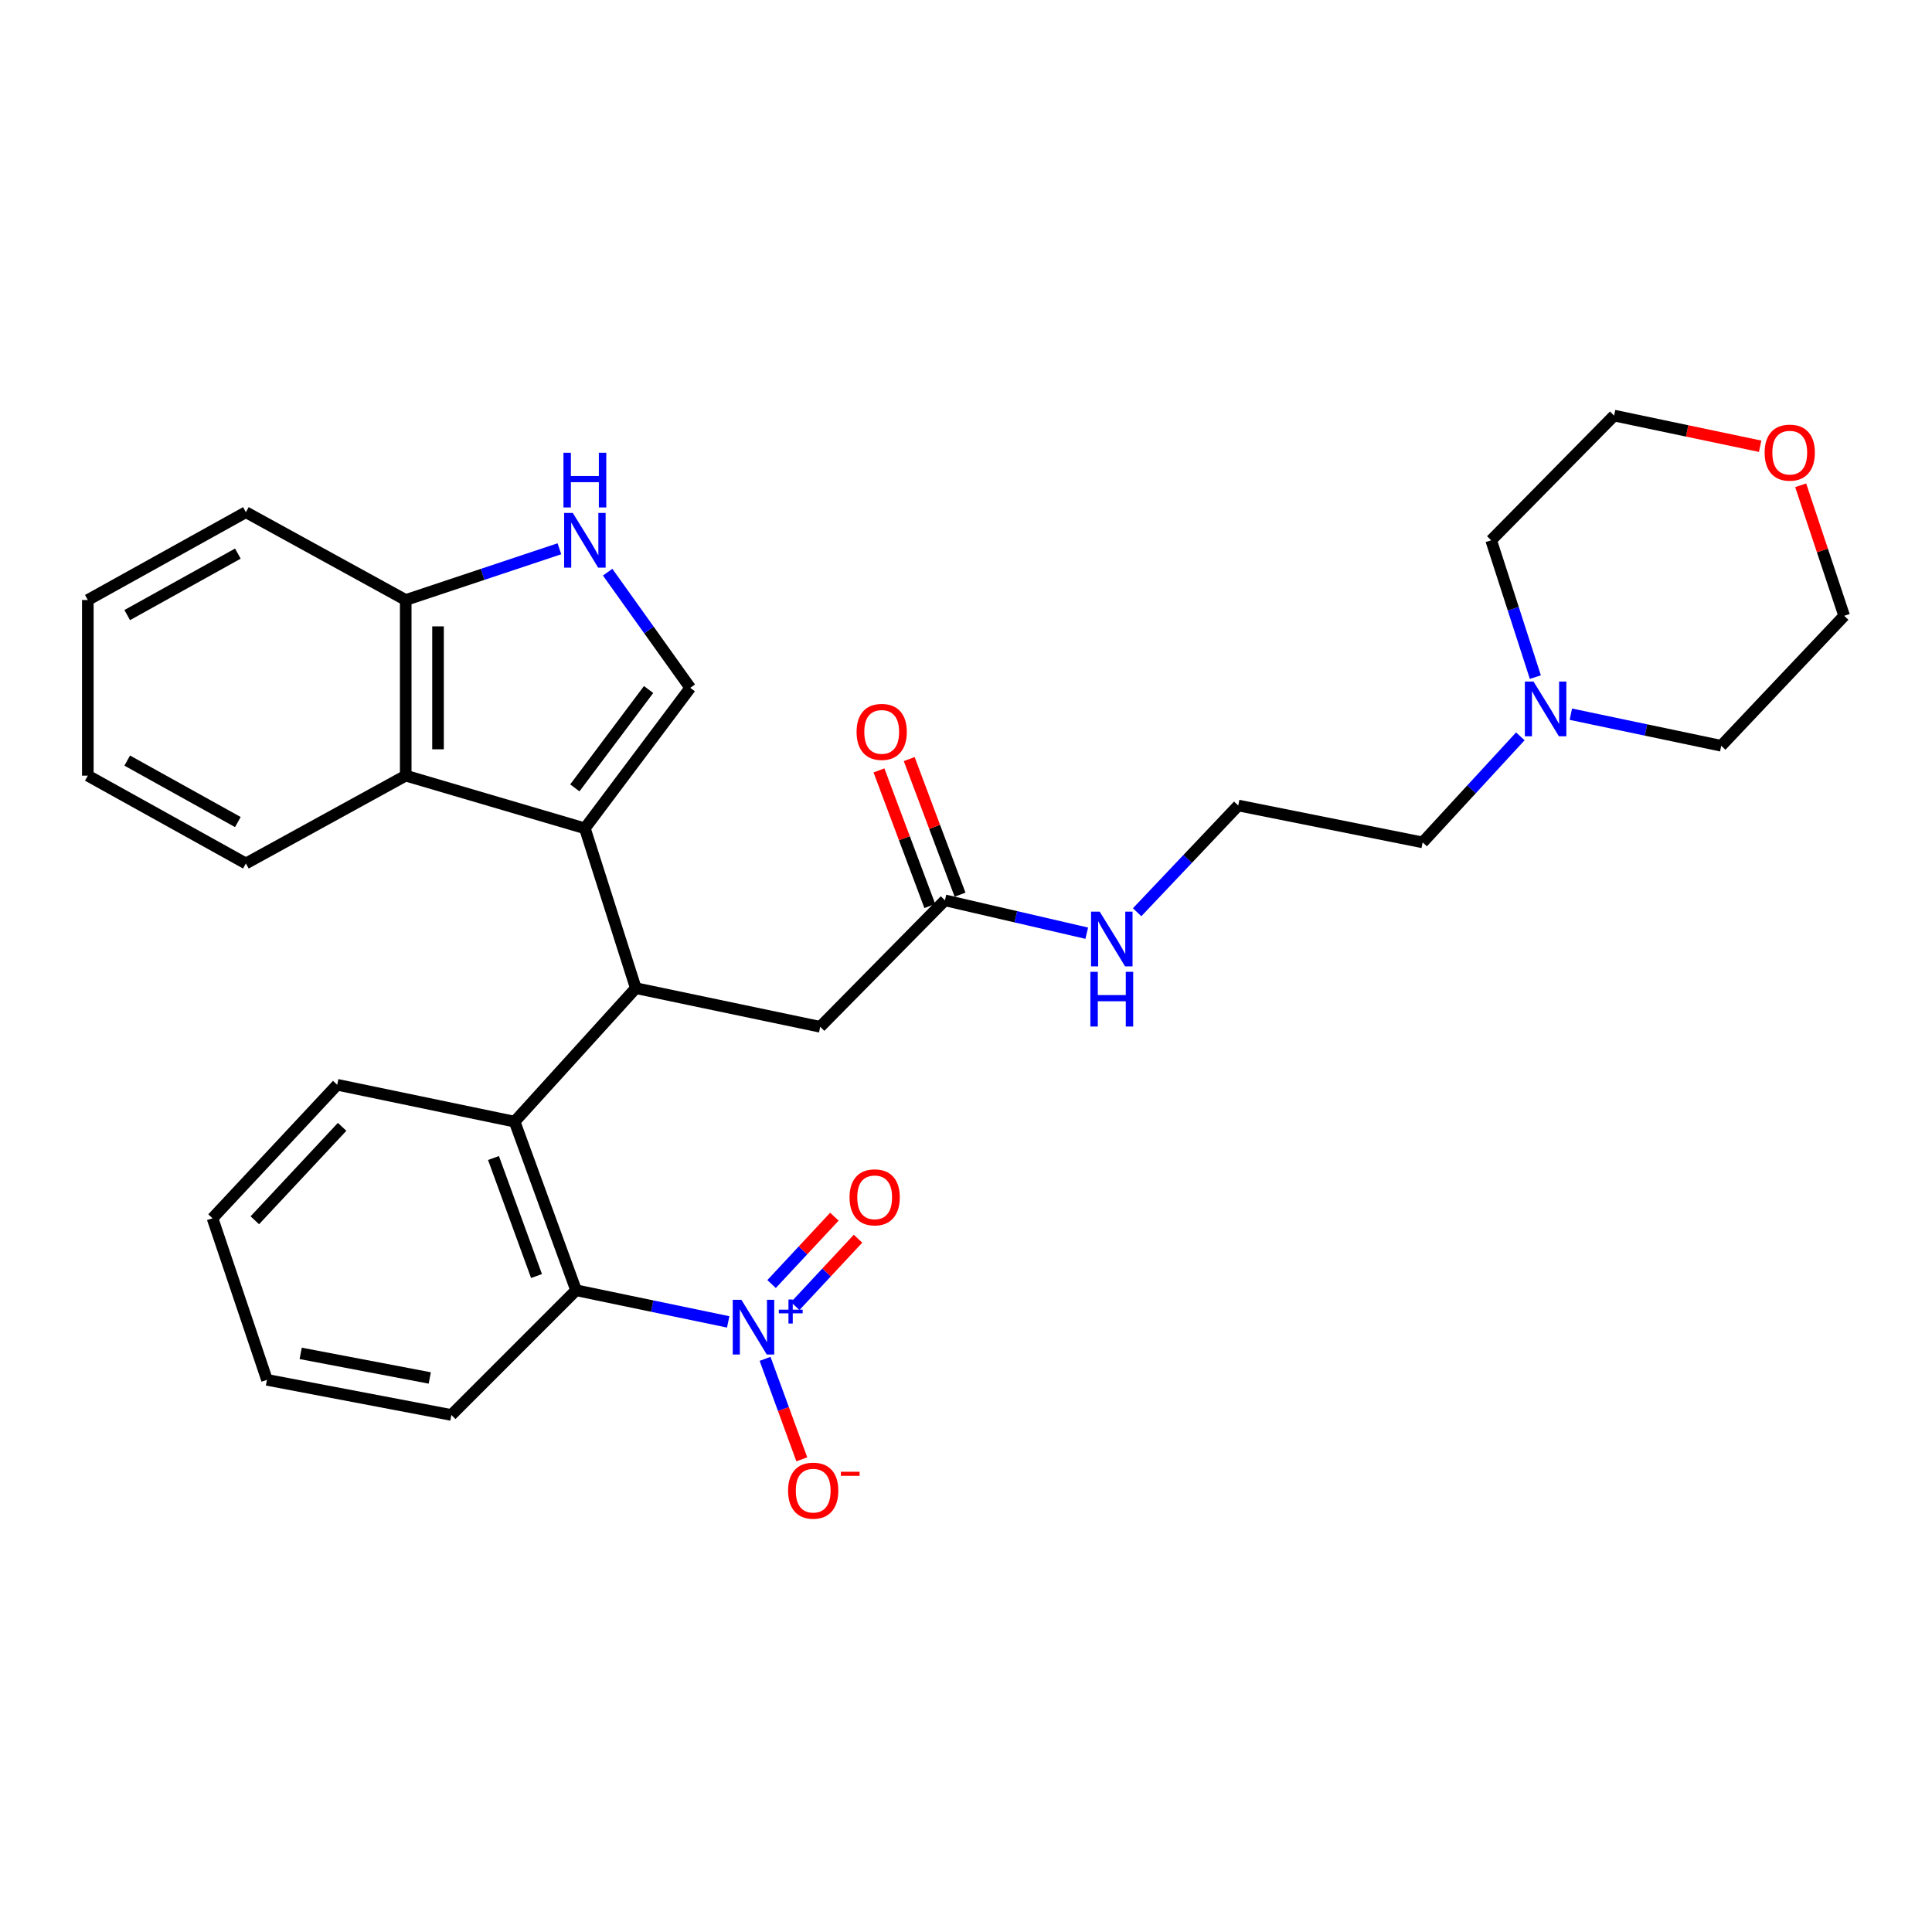 <?xml version='1.0' encoding='iso-8859-1'?>
<svg version='1.1' baseProfile='full'
              xmlns='http://www.w3.org/2000/svg'
                      xmlns:rdkit='http://www.rdkit.org/xml'
                      xmlns:xlink='http://www.w3.org/1999/xlink'
                  xml:space='preserve'
width='1000px' height='1000px' viewBox='0 0 1000 1000'>
<!-- END OF HEADER -->
<rect style='opacity:1.0;fill:#FFFFFF;stroke:none' width='1000' height='1000' x='0' y='0'> </rect>
<path class='bond-0' d='M 302.728,428.747 L 329.091,511.47' style='fill:none;fill-rule:evenodd;stroke:#000000;stroke-width:6px;stroke-linecap:butt;stroke-linejoin:miter;stroke-opacity:1' />
<path class='bond-1' d='M 302.728,428.747 L 357.276,356.02' style='fill:none;fill-rule:evenodd;stroke:#000000;stroke-width:6px;stroke-linecap:butt;stroke-linejoin:miter;stroke-opacity:1' />
<path class='bond-1' d='M 297.533,407.805 L 335.717,356.896' style='fill:none;fill-rule:evenodd;stroke:#000000;stroke-width:6px;stroke-linecap:butt;stroke-linejoin:miter;stroke-opacity:1' />
<path class='bond-2' d='M 302.728,428.747 L 210,401.473' style='fill:none;fill-rule:evenodd;stroke:#000000;stroke-width:6px;stroke-linecap:butt;stroke-linejoin:miter;stroke-opacity:1' />
<path class='bond-3' d='M 376.918,684.211 L 337.552,676.026' style='fill:none;fill-rule:evenodd;stroke:#0000FF;stroke-width:6px;stroke-linecap:butt;stroke-linejoin:miter;stroke-opacity:1' />
<path class='bond-3' d='M 337.552,676.026 L 298.185,667.841' style='fill:none;fill-rule:evenodd;stroke:#000000;stroke-width:6px;stroke-linecap:butt;stroke-linejoin:miter;stroke-opacity:1' />
<path class='bond-4' d='M 396.002,703.341 L 405.507,729.341' style='fill:none;fill-rule:evenodd;stroke:#0000FF;stroke-width:6px;stroke-linecap:butt;stroke-linejoin:miter;stroke-opacity:1' />
<path class='bond-4' d='M 405.507,729.341 L 415.011,755.341' style='fill:none;fill-rule:evenodd;stroke:#FF0000;stroke-width:6px;stroke-linecap:butt;stroke-linejoin:miter;stroke-opacity:1' />
<path class='bond-5' d='M 411.602,676.024 L 427.856,658.591' style='fill:none;fill-rule:evenodd;stroke:#0000FF;stroke-width:6px;stroke-linecap:butt;stroke-linejoin:miter;stroke-opacity:1' />
<path class='bond-5' d='M 427.856,658.591 L 444.109,641.158' style='fill:none;fill-rule:evenodd;stroke:#FF0000;stroke-width:6px;stroke-linecap:butt;stroke-linejoin:miter;stroke-opacity:1' />
<path class='bond-5' d='M 399.372,664.621 L 415.626,647.189' style='fill:none;fill-rule:evenodd;stroke:#0000FF;stroke-width:6px;stroke-linecap:butt;stroke-linejoin:miter;stroke-opacity:1' />
<path class='bond-5' d='M 415.626,647.189 L 431.879,629.756' style='fill:none;fill-rule:evenodd;stroke:#FF0000;stroke-width:6px;stroke-linecap:butt;stroke-linejoin:miter;stroke-opacity:1' />
<path class='bond-6' d='M 329.091,511.47 L 266.359,580.566' style='fill:none;fill-rule:evenodd;stroke:#000000;stroke-width:6px;stroke-linecap:butt;stroke-linejoin:miter;stroke-opacity:1' />
<path class='bond-7' d='M 329.091,511.47 L 424.541,531.471' style='fill:none;fill-rule:evenodd;stroke:#000000;stroke-width:6px;stroke-linecap:butt;stroke-linejoin:miter;stroke-opacity:1' />
<path class='bond-8' d='M 357.276,356.02 L 335.897,326.088' style='fill:none;fill-rule:evenodd;stroke:#000000;stroke-width:6px;stroke-linecap:butt;stroke-linejoin:miter;stroke-opacity:1' />
<path class='bond-8' d='M 335.897,326.088 L 314.518,296.157' style='fill:none;fill-rule:evenodd;stroke:#0000FF;stroke-width:6px;stroke-linecap:butt;stroke-linejoin:miter;stroke-opacity:1' />
<path class='bond-9' d='M 266.359,580.566 L 298.185,667.841' style='fill:none;fill-rule:evenodd;stroke:#000000;stroke-width:6px;stroke-linecap:butt;stroke-linejoin:miter;stroke-opacity:1' />
<path class='bond-9' d='M 255.424,599.386 L 277.702,660.478' style='fill:none;fill-rule:evenodd;stroke:#000000;stroke-width:6px;stroke-linecap:butt;stroke-linejoin:miter;stroke-opacity:1' />
<path class='bond-10' d='M 266.359,580.566 L 174.542,561.476' style='fill:none;fill-rule:evenodd;stroke:#000000;stroke-width:6px;stroke-linecap:butt;stroke-linejoin:miter;stroke-opacity:1' />
<path class='bond-11' d='M 298.185,667.841 L 233.632,732.385' style='fill:none;fill-rule:evenodd;stroke:#000000;stroke-width:6px;stroke-linecap:butt;stroke-linejoin:miter;stroke-opacity:1' />
<path class='bond-12' d='M 289.544,284.046 L 249.772,297.306' style='fill:none;fill-rule:evenodd;stroke:#0000FF;stroke-width:6px;stroke-linecap:butt;stroke-linejoin:miter;stroke-opacity:1' />
<path class='bond-12' d='M 249.772,297.306 L 210,310.566' style='fill:none;fill-rule:evenodd;stroke:#000000;stroke-width:6px;stroke-linecap:butt;stroke-linejoin:miter;stroke-opacity:1' />
<path class='bond-13' d='M 210,401.473 L 210,310.566' style='fill:none;fill-rule:evenodd;stroke:#000000;stroke-width:6px;stroke-linecap:butt;stroke-linejoin:miter;stroke-opacity:1' />
<path class='bond-13' d='M 226.721,387.837 L 226.721,324.202' style='fill:none;fill-rule:evenodd;stroke:#000000;stroke-width:6px;stroke-linecap:butt;stroke-linejoin:miter;stroke-opacity:1' />
<path class='bond-14' d='M 210,401.473 L 127.267,446.927' style='fill:none;fill-rule:evenodd;stroke:#000000;stroke-width:6px;stroke-linecap:butt;stroke-linejoin:miter;stroke-opacity:1' />
<path class='bond-15' d='M 210,310.566 L 127.267,265.112' style='fill:none;fill-rule:evenodd;stroke:#000000;stroke-width:6px;stroke-linecap:butt;stroke-linejoin:miter;stroke-opacity:1' />
<path class='bond-16' d='M 424.541,531.471 L 489.094,466.017' style='fill:none;fill-rule:evenodd;stroke:#000000;stroke-width:6px;stroke-linecap:butt;stroke-linejoin:miter;stroke-opacity:1' />
<path class='bond-17' d='M 496.922,463.081 L 483.763,427.989' style='fill:none;fill-rule:evenodd;stroke:#000000;stroke-width:6px;stroke-linecap:butt;stroke-linejoin:miter;stroke-opacity:1' />
<path class='bond-17' d='M 483.763,427.989 L 470.604,392.897' style='fill:none;fill-rule:evenodd;stroke:#FF0000;stroke-width:6px;stroke-linecap:butt;stroke-linejoin:miter;stroke-opacity:1' />
<path class='bond-17' d='M 481.266,468.952 L 468.107,433.86' style='fill:none;fill-rule:evenodd;stroke:#000000;stroke-width:6px;stroke-linecap:butt;stroke-linejoin:miter;stroke-opacity:1' />
<path class='bond-17' d='M 468.107,433.86 L 454.947,398.768' style='fill:none;fill-rule:evenodd;stroke:#FF0000;stroke-width:6px;stroke-linecap:butt;stroke-linejoin:miter;stroke-opacity:1' />
<path class='bond-18' d='M 489.094,466.017 L 525.798,474.517' style='fill:none;fill-rule:evenodd;stroke:#000000;stroke-width:6px;stroke-linecap:butt;stroke-linejoin:miter;stroke-opacity:1' />
<path class='bond-18' d='M 525.798,474.517 L 562.503,483.017' style='fill:none;fill-rule:evenodd;stroke:#0000FF;stroke-width:6px;stroke-linecap:butt;stroke-linejoin:miter;stroke-opacity:1' />
<path class='bond-19' d='M 786.917,381.135 L 761.64,408.578' style='fill:none;fill-rule:evenodd;stroke:#0000FF;stroke-width:6px;stroke-linecap:butt;stroke-linejoin:miter;stroke-opacity:1' />
<path class='bond-19' d='M 761.64,408.578 L 736.363,436.021' style='fill:none;fill-rule:evenodd;stroke:#000000;stroke-width:6px;stroke-linecap:butt;stroke-linejoin:miter;stroke-opacity:1' />
<path class='bond-20' d='M 794.692,350.473 L 783.256,315.062' style='fill:none;fill-rule:evenodd;stroke:#0000FF;stroke-width:6px;stroke-linecap:butt;stroke-linejoin:miter;stroke-opacity:1' />
<path class='bond-20' d='M 783.256,315.062 L 771.821,279.651' style='fill:none;fill-rule:evenodd;stroke:#000000;stroke-width:6px;stroke-linecap:butt;stroke-linejoin:miter;stroke-opacity:1' />
<path class='bond-21' d='M 813.067,369.669 L 851.99,377.842' style='fill:none;fill-rule:evenodd;stroke:#0000FF;stroke-width:6px;stroke-linecap:butt;stroke-linejoin:miter;stroke-opacity:1' />
<path class='bond-21' d='M 851.99,377.842 L 890.912,386.016' style='fill:none;fill-rule:evenodd;stroke:#000000;stroke-width:6px;stroke-linecap:butt;stroke-linejoin:miter;stroke-opacity:1' />
<path class='bond-22' d='M 932.032,251.185 L 943.289,284.963' style='fill:none;fill-rule:evenodd;stroke:#FF0000;stroke-width:6px;stroke-linecap:butt;stroke-linejoin:miter;stroke-opacity:1' />
<path class='bond-22' d='M 943.289,284.963 L 954.545,318.741' style='fill:none;fill-rule:evenodd;stroke:#000000;stroke-width:6px;stroke-linecap:butt;stroke-linejoin:miter;stroke-opacity:1' />
<path class='bond-23' d='M 911.048,230.98 L 873.251,223.043' style='fill:none;fill-rule:evenodd;stroke:#FF0000;stroke-width:6px;stroke-linecap:butt;stroke-linejoin:miter;stroke-opacity:1' />
<path class='bond-23' d='M 873.251,223.043 L 835.454,215.107' style='fill:none;fill-rule:evenodd;stroke:#000000;stroke-width:6px;stroke-linecap:butt;stroke-linejoin:miter;stroke-opacity:1' />
<path class='bond-24' d='M 588.578,472.17 L 614.745,444.551' style='fill:none;fill-rule:evenodd;stroke:#0000FF;stroke-width:6px;stroke-linecap:butt;stroke-linejoin:miter;stroke-opacity:1' />
<path class='bond-24' d='M 614.745,444.551 L 640.913,416.931' style='fill:none;fill-rule:evenodd;stroke:#000000;stroke-width:6px;stroke-linecap:butt;stroke-linejoin:miter;stroke-opacity:1' />
<path class='bond-25' d='M 640.913,416.931 L 736.363,436.021' style='fill:none;fill-rule:evenodd;stroke:#000000;stroke-width:6px;stroke-linecap:butt;stroke-linejoin:miter;stroke-opacity:1' />
<path class='bond-26' d='M 174.542,561.476 L 109.998,630.562' style='fill:none;fill-rule:evenodd;stroke:#000000;stroke-width:6px;stroke-linecap:butt;stroke-linejoin:miter;stroke-opacity:1' />
<path class='bond-26' d='M 177.079,583.254 L 131.898,631.614' style='fill:none;fill-rule:evenodd;stroke:#000000;stroke-width:6px;stroke-linecap:butt;stroke-linejoin:miter;stroke-opacity:1' />
<path class='bond-27' d='M 233.632,732.385 L 138.183,714.205' style='fill:none;fill-rule:evenodd;stroke:#000000;stroke-width:6px;stroke-linecap:butt;stroke-linejoin:miter;stroke-opacity:1' />
<path class='bond-27' d='M 222.443,713.232 L 155.629,700.506' style='fill:none;fill-rule:evenodd;stroke:#000000;stroke-width:6px;stroke-linecap:butt;stroke-linejoin:miter;stroke-opacity:1' />
<path class='bond-28' d='M 127.267,446.927 L 45.455,401.473' style='fill:none;fill-rule:evenodd;stroke:#000000;stroke-width:6px;stroke-linecap:butt;stroke-linejoin:miter;stroke-opacity:1' />
<path class='bond-28' d='M 123.116,425.492 L 65.847,393.675' style='fill:none;fill-rule:evenodd;stroke:#000000;stroke-width:6px;stroke-linecap:butt;stroke-linejoin:miter;stroke-opacity:1' />
<path class='bond-29' d='M 771.821,279.651 L 835.454,215.107' style='fill:none;fill-rule:evenodd;stroke:#000000;stroke-width:6px;stroke-linecap:butt;stroke-linejoin:miter;stroke-opacity:1' />
<path class='bond-30' d='M 890.912,386.016 L 954.545,318.741' style='fill:none;fill-rule:evenodd;stroke:#000000;stroke-width:6px;stroke-linecap:butt;stroke-linejoin:miter;stroke-opacity:1' />
<path class='bond-31' d='M 127.267,265.112 L 45.455,310.566' style='fill:none;fill-rule:evenodd;stroke:#000000;stroke-width:6px;stroke-linecap:butt;stroke-linejoin:miter;stroke-opacity:1' />
<path class='bond-31' d='M 123.116,286.547 L 65.847,318.365' style='fill:none;fill-rule:evenodd;stroke:#000000;stroke-width:6px;stroke-linecap:butt;stroke-linejoin:miter;stroke-opacity:1' />
<path class='bond-32' d='M 109.998,630.562 L 138.183,714.205' style='fill:none;fill-rule:evenodd;stroke:#000000;stroke-width:6px;stroke-linecap:butt;stroke-linejoin:miter;stroke-opacity:1' />
<path class='bond-33' d='M 45.455,401.473 L 45.455,310.566' style='fill:none;fill-rule:evenodd;stroke:#000000;stroke-width:6px;stroke-linecap:butt;stroke-linejoin:miter;stroke-opacity:1' />
<path  class='atom-1' d='M 383.743 672.771
L 393.023 687.771
Q 393.943 689.251, 395.423 691.931
Q 396.903 694.611, 396.983 694.771
L 396.983 672.771
L 400.743 672.771
L 400.743 701.091
L 396.863 701.091
L 386.903 684.691
Q 385.743 682.771, 384.503 680.571
Q 383.303 678.371, 382.943 677.691
L 382.943 701.091
L 379.263 701.091
L 379.263 672.771
L 383.743 672.771
' fill='#0000FF'/>
<path  class='atom-1' d='M 403.119 677.876
L 408.108 677.876
L 408.108 672.622
L 410.326 672.622
L 410.326 677.876
L 415.448 677.876
L 415.448 679.777
L 410.326 679.777
L 410.326 685.057
L 408.108 685.057
L 408.108 679.777
L 403.119 679.777
L 403.119 677.876
' fill='#0000FF'/>
<path  class='atom-6' d='M 296.468 265.491
L 305.748 280.491
Q 306.668 281.971, 308.148 284.651
Q 309.628 287.331, 309.708 287.491
L 309.708 265.491
L 313.468 265.491
L 313.468 293.811
L 309.588 293.811
L 299.628 277.411
Q 298.468 275.491, 297.228 273.291
Q 296.028 271.091, 295.668 270.411
L 295.668 293.811
L 291.988 293.811
L 291.988 265.491
L 296.468 265.491
' fill='#0000FF'/>
<path  class='atom-6' d='M 291.648 234.339
L 295.488 234.339
L 295.488 246.379
L 309.968 246.379
L 309.968 234.339
L 313.808 234.339
L 313.808 262.659
L 309.968 262.659
L 309.968 249.579
L 295.488 249.579
L 295.488 262.659
L 291.648 262.659
L 291.648 234.339
' fill='#0000FF'/>
<path  class='atom-11' d='M 407.909 771.555
Q 407.909 764.755, 411.269 760.955
Q 414.629 757.155, 420.909 757.155
Q 427.189 757.155, 430.549 760.955
Q 433.909 764.755, 433.909 771.555
Q 433.909 778.435, 430.509 782.355
Q 427.109 786.235, 420.909 786.235
Q 414.669 786.235, 411.269 782.355
Q 407.909 778.475, 407.909 771.555
M 420.909 783.035
Q 425.229 783.035, 427.549 780.155
Q 429.909 777.235, 429.909 771.555
Q 429.909 765.995, 427.549 763.195
Q 425.229 760.355, 420.909 760.355
Q 416.589 760.355, 414.229 763.155
Q 411.909 765.955, 411.909 771.555
Q 411.909 777.275, 414.229 780.155
Q 416.589 783.035, 420.909 783.035
' fill='#FF0000'/>
<path  class='atom-11' d='M 435.229 761.777
L 444.918 761.777
L 444.918 763.889
L 435.229 763.889
L 435.229 761.777
' fill='#FF0000'/>
<path  class='atom-12' d='M 793.745 352.766
L 803.025 367.766
Q 803.945 369.246, 805.425 371.926
Q 806.905 374.606, 806.985 374.766
L 806.985 352.766
L 810.745 352.766
L 810.745 381.086
L 806.865 381.086
L 796.905 364.686
Q 795.745 362.766, 794.505 360.566
Q 793.305 358.366, 792.945 357.686
L 792.945 381.086
L 789.265 381.086
L 789.265 352.766
L 793.745 352.766
' fill='#0000FF'/>
<path  class='atom-13' d='M 439.726 619.736
Q 439.726 612.936, 443.086 609.136
Q 446.446 605.336, 452.726 605.336
Q 459.006 605.336, 462.366 609.136
Q 465.726 612.936, 465.726 619.736
Q 465.726 626.616, 462.326 630.536
Q 458.926 634.416, 452.726 634.416
Q 446.486 634.416, 443.086 630.536
Q 439.726 626.656, 439.726 619.736
M 452.726 631.216
Q 457.046 631.216, 459.366 628.336
Q 461.726 625.416, 461.726 619.736
Q 461.726 614.176, 459.366 611.376
Q 457.046 608.536, 452.726 608.536
Q 448.406 608.536, 446.046 611.336
Q 443.726 614.136, 443.726 619.736
Q 443.726 625.456, 446.046 628.336
Q 448.406 631.216, 452.726 631.216
' fill='#FF0000'/>
<path  class='atom-14' d='M 443.367 378.822
Q 443.367 372.022, 446.727 368.222
Q 450.087 364.422, 456.367 364.422
Q 462.647 364.422, 466.007 368.222
Q 469.367 372.022, 469.367 378.822
Q 469.367 385.702, 465.967 389.622
Q 462.567 393.502, 456.367 393.502
Q 450.127 393.502, 446.727 389.622
Q 443.367 385.742, 443.367 378.822
M 456.367 390.302
Q 460.687 390.302, 463.007 387.422
Q 465.367 384.502, 465.367 378.822
Q 465.367 373.262, 463.007 370.462
Q 460.687 367.622, 456.367 367.622
Q 452.047 367.622, 449.687 370.422
Q 447.367 373.222, 447.367 378.822
Q 447.367 384.542, 449.687 387.422
Q 452.047 390.302, 456.367 390.302
' fill='#FF0000'/>
<path  class='atom-15' d='M 913.37 234.277
Q 913.37 227.477, 916.73 223.677
Q 920.09 219.877, 926.37 219.877
Q 932.65 219.877, 936.01 223.677
Q 939.37 227.477, 939.37 234.277
Q 939.37 241.157, 935.97 245.077
Q 932.57 248.957, 926.37 248.957
Q 920.13 248.957, 916.73 245.077
Q 913.37 241.197, 913.37 234.277
M 926.37 245.757
Q 930.69 245.757, 933.01 242.877
Q 935.37 239.957, 935.37 234.277
Q 935.37 228.717, 933.01 225.917
Q 930.69 223.077, 926.37 223.077
Q 922.05 223.077, 919.69 225.877
Q 917.37 228.677, 917.37 234.277
Q 917.37 239.997, 919.69 242.877
Q 922.05 245.757, 926.37 245.757
' fill='#FF0000'/>
<path  class='atom-16' d='M 569.199 471.857
L 578.479 486.857
Q 579.399 488.337, 580.879 491.017
Q 582.359 493.697, 582.439 493.857
L 582.439 471.857
L 586.199 471.857
L 586.199 500.177
L 582.319 500.177
L 572.359 483.777
Q 571.199 481.857, 569.959 479.657
Q 568.759 477.457, 568.399 476.777
L 568.399 500.177
L 564.719 500.177
L 564.719 471.857
L 569.199 471.857
' fill='#0000FF'/>
<path  class='atom-16' d='M 564.379 503.009
L 568.219 503.009
L 568.219 515.049
L 582.699 515.049
L 582.699 503.009
L 586.539 503.009
L 586.539 531.329
L 582.699 531.329
L 582.699 518.249
L 568.219 518.249
L 568.219 531.329
L 564.379 531.329
L 564.379 503.009
' fill='#0000FF'/>
</svg>
